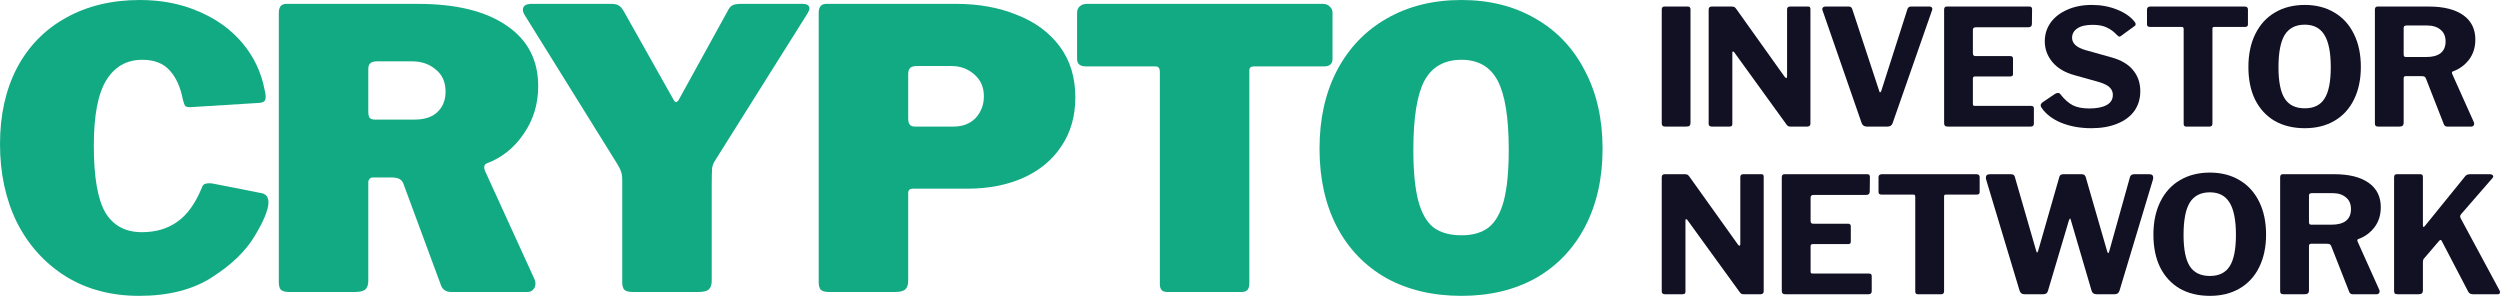 <svg width="470" height="56" viewBox="0 0 470 56" fill="none" xmlns="http://www.w3.org/2000/svg">
<path d="M26.309 0C30.41 0 34.116 0.73 37.426 2.19C40.736 3.601 43.454 5.572 45.578 8.102C47.703 10.633 49.086 13.528 49.729 16.789C49.877 17.372 49.951 17.835 49.951 18.175C49.951 18.613 49.852 18.905 49.654 19.051C49.506 19.197 49.21 19.295 48.765 19.343L35.796 20.146C35.302 20.146 34.98 20.073 34.832 19.927C34.684 19.733 34.536 19.343 34.388 18.759C33.943 16.424 33.128 14.599 31.942 13.285C30.756 11.922 29.027 11.241 26.754 11.241C23.839 11.241 21.591 12.506 20.01 15.037C18.429 17.567 17.638 21.679 17.638 27.373C17.638 33.261 18.355 37.446 19.788 39.928C21.27 42.409 23.567 43.65 26.68 43.65C29.299 43.65 31.522 42.993 33.35 41.679C35.227 40.366 36.784 38.176 38.019 35.11C38.167 34.672 38.587 34.453 39.279 34.453C39.625 34.453 39.897 34.477 40.094 34.526L49.358 36.351C50.099 36.594 50.47 37.154 50.47 38.03C50.47 39.392 49.605 41.509 47.876 44.38C46.196 47.203 43.528 49.782 39.872 52.118C36.265 54.453 31.695 55.621 26.161 55.621C20.924 55.621 16.329 54.405 12.377 51.972C8.424 49.49 5.361 46.108 3.187 41.825C1.062 37.495 0 32.58 0 27.081C0 21.631 1.062 16.862 3.187 12.774C5.361 8.686 8.424 5.548 12.377 3.358C16.379 1.119 21.023 0 26.309 0Z" fill="#12AA82"/>
<path d="M100.515 52.556C100.614 52.75 100.663 53.018 100.663 53.358C100.663 53.797 100.515 54.161 100.218 54.453C99.971 54.745 99.625 54.891 99.181 54.891H84.803C83.766 54.891 83.099 54.38 82.802 53.358L75.836 34.526C75.688 34.137 75.441 33.845 75.095 33.65C74.749 33.456 74.23 33.358 73.538 33.358H70.129C69.833 33.358 69.61 33.456 69.462 33.65C69.314 33.845 69.24 34.015 69.24 34.161V52.775C69.24 53.553 69.042 54.113 68.647 54.453C68.252 54.745 67.634 54.891 66.794 54.891H54.343C53.602 54.891 53.084 54.745 52.787 54.453C52.54 54.161 52.417 53.699 52.417 53.066V2.409C52.417 1.29 52.886 0.73 53.825 0.73H78.578C85.742 0.73 91.3 2.092 95.253 4.818C99.205 7.494 101.182 11.29 101.182 16.205C101.182 19.562 100.268 22.555 98.44 25.183C96.661 27.811 94.339 29.66 91.473 30.73C91.177 30.876 91.028 31.12 91.028 31.46C91.028 31.606 91.078 31.825 91.177 32.117L100.515 52.556ZM77.911 22.482C79.788 22.482 81.221 22.02 82.209 21.095C83.247 20.122 83.766 18.832 83.766 17.227C83.766 15.426 83.148 14.039 81.913 13.066C80.727 12.044 79.245 11.533 77.466 11.533H70.944C70.302 11.533 69.857 11.655 69.61 11.898C69.363 12.093 69.24 12.458 69.24 12.993V20.949C69.24 21.485 69.314 21.874 69.462 22.117C69.66 22.36 70.006 22.482 70.5 22.482H77.911Z" fill="#12AA82"/>
<path d="M150.85 0.73C151.739 0.73 152.184 1.022 152.184 1.606C152.184 1.752 152.085 2.019 151.887 2.409L134.545 30C134.2 30.487 133.977 31.022 133.878 31.606C133.829 32.19 133.804 33.261 133.804 34.818V52.775C133.804 53.553 133.607 54.113 133.211 54.453C132.816 54.745 132.199 54.891 131.359 54.891H118.908C118.167 54.891 117.648 54.745 117.352 54.453C117.105 54.161 116.981 53.699 116.981 53.066V33.869C116.981 33.188 116.907 32.653 116.759 32.263C116.611 31.825 116.339 31.29 115.944 30.657L98.602 2.774C98.404 2.433 98.305 2.117 98.305 1.825C98.305 1.095 98.849 0.73 99.936 0.73H114.832C115.524 0.73 116.018 0.827 116.314 1.022C116.66 1.217 117.006 1.63 117.352 2.263L126.467 18.467C126.714 18.954 126.912 19.197 127.06 19.197C127.307 19.197 127.53 18.978 127.727 18.54L136.695 2.263C136.991 1.63 137.312 1.217 137.658 1.022C138.004 0.827 138.523 0.73 139.214 0.73H150.85Z" fill="#12AA82"/>
<path d="M202.163 18.321C202.163 21.825 201.298 24.867 199.569 27.446C197.889 30.025 195.493 32.02 192.38 33.431C189.317 34.794 185.784 35.475 181.782 35.475H171.629C171.036 35.475 170.74 35.743 170.74 36.278V52.775C170.74 53.553 170.542 54.113 170.147 54.453C169.752 54.745 169.134 54.891 168.294 54.891H155.843C155.102 54.891 154.584 54.745 154.287 54.453C154.04 54.161 153.917 53.699 153.917 53.066V2.409C153.917 1.29 154.386 0.73 155.325 0.73H179.855C184.006 0.73 187.761 1.411 191.12 2.774C194.529 4.088 197.222 6.058 199.198 8.686C201.175 11.314 202.163 14.526 202.163 18.321ZM184.969 18.102C184.969 16.399 184.376 15.037 183.19 14.015C182.005 12.944 180.547 12.409 178.818 12.409H172.444C171.802 12.409 171.357 12.531 171.11 12.774C170.863 13.017 170.74 13.406 170.74 13.942V22.19C170.74 22.774 170.839 23.188 171.036 23.431C171.234 23.674 171.555 23.796 172 23.796H179.263C180.992 23.796 182.375 23.261 183.413 22.19C184.45 21.071 184.969 19.708 184.969 18.102Z" fill="#12AA82"/>
<path d="M202.49 2.409C202.49 1.922 202.638 1.533 202.934 1.241C203.28 0.9 203.75 0.73 204.343 0.73H248.661C249.254 0.73 249.699 0.9 249.995 1.241C250.341 1.533 250.514 1.922 250.514 2.409V11.095C250.514 12.02 249.97 12.482 248.883 12.482H235.766C235.173 12.482 234.876 12.725 234.876 13.212V53.285C234.876 53.821 234.753 54.234 234.506 54.526C234.259 54.77 233.913 54.891 233.468 54.891H219.387C218.498 54.891 218.053 54.405 218.053 53.431V13.504C218.053 12.823 217.781 12.482 217.238 12.482H204.194C203.058 12.482 202.49 12.02 202.49 11.095V2.409Z" fill="#12AA82"/>
<path d="M274.75 55.621C269.365 55.621 264.646 54.502 260.595 52.264C256.593 49.976 253.505 46.765 251.331 42.628C249.157 38.443 248.07 33.553 248.07 27.957C248.07 22.36 249.157 17.47 251.331 13.285C253.554 9.051 256.667 5.791 260.669 3.504C264.721 1.168 269.414 0 274.75 0C280.037 0 284.681 1.168 288.683 3.504C292.685 5.791 295.773 9.051 297.947 13.285C300.17 17.47 301.282 22.36 301.282 27.957C301.282 33.504 300.195 38.37 298.021 42.555C295.847 46.74 292.759 49.976 288.757 52.264C284.755 54.502 280.086 55.621 274.75 55.621ZM274.75 44.234C276.924 44.234 278.653 43.723 279.938 42.701C281.223 41.631 282.161 39.928 282.754 37.592C283.347 35.256 283.644 32.117 283.644 28.176C283.644 22.142 282.952 17.811 281.568 15.183C280.185 12.555 277.912 11.241 274.75 11.241C271.539 11.241 269.217 12.555 267.784 15.183C266.4 17.811 265.709 22.142 265.709 28.176C265.709 32.117 266.005 35.256 266.598 37.592C267.191 39.928 268.13 41.631 269.414 42.701C270.748 43.723 272.527 44.234 274.75 44.234Z" fill="#12AA82"/>
<path d="M317.321 1.231C317.65 1.231 317.815 1.414 317.815 1.779V23.069C317.815 23.332 317.753 23.525 317.63 23.646C317.506 23.748 317.29 23.798 316.981 23.798H313.086C312.839 23.798 312.664 23.748 312.561 23.646C312.458 23.545 312.406 23.383 312.406 23.16V1.809C312.406 1.424 312.571 1.231 312.901 1.231H317.321Z" fill="#121124"/>
<path d="M339.958 1.231C340.226 1.231 340.36 1.383 340.36 1.687V23.312C340.36 23.454 340.298 23.575 340.175 23.677C340.072 23.758 339.938 23.798 339.773 23.798H336.651C336.466 23.798 336.322 23.778 336.219 23.738C336.116 23.697 336.002 23.596 335.879 23.433L326.019 9.808C325.937 9.707 325.854 9.666 325.772 9.686C325.71 9.707 325.679 9.767 325.679 9.869V23.251V23.342C325.679 23.504 325.628 23.626 325.524 23.707C325.442 23.768 325.288 23.798 325.061 23.798H321.846C321.434 23.798 321.228 23.626 321.228 23.281V1.809C321.228 1.424 321.414 1.231 321.785 1.231H325.524C325.772 1.231 325.947 1.262 326.05 1.322C326.153 1.363 326.277 1.485 326.421 1.687L335.508 14.431C335.631 14.593 335.734 14.674 335.817 14.674C335.92 14.674 335.971 14.563 335.971 14.34V1.779C335.971 1.414 336.157 1.231 336.528 1.231H339.958Z" fill="#121124"/>
<path d="M362.762 1.231C362.968 1.231 363.112 1.302 363.195 1.444C363.298 1.586 363.308 1.748 363.226 1.931L355.808 23.16C355.663 23.585 355.344 23.798 354.85 23.798H350.986C350.492 23.798 350.162 23.585 349.997 23.16L342.641 1.961L342.579 1.718C342.579 1.576 342.631 1.464 342.734 1.383C342.837 1.282 342.971 1.231 343.135 1.231H347.586C347.916 1.231 348.132 1.403 348.235 1.748L353.304 17.138C353.325 17.28 353.376 17.351 353.459 17.351C353.541 17.351 353.613 17.27 353.675 17.107L358.589 1.748C358.692 1.403 358.919 1.231 359.269 1.231H362.762Z" fill="#121124"/>
<path d="M365.494 1.809C365.494 1.424 365.659 1.231 365.989 1.231H381.566C381.875 1.231 382.03 1.403 382.03 1.748L381.999 4.485C381.999 4.911 381.783 5.124 381.35 5.124H371.49C371.099 5.124 370.903 5.286 370.903 5.611V10.021C370.903 10.366 371.058 10.538 371.367 10.538H377.919C378.269 10.538 378.445 10.7 378.445 11.024V13.944C378.445 14.228 378.28 14.37 377.95 14.37H371.336C371.047 14.37 370.903 14.492 370.903 14.735V19.51C370.903 19.652 370.924 19.753 370.965 19.814C371.027 19.875 371.119 19.905 371.243 19.905H381.814C382.184 19.905 382.37 20.058 382.37 20.362V23.251C382.37 23.616 382.164 23.798 381.752 23.798H366.174C365.927 23.798 365.752 23.748 365.649 23.646C365.546 23.545 365.494 23.383 365.494 23.16V1.809Z" fill="#121124"/>
<path d="M397.957 6.554C397.421 5.966 396.803 5.509 396.102 5.185C395.422 4.84 394.526 4.668 393.413 4.668C392.156 4.668 391.198 4.891 390.539 5.337C389.879 5.783 389.55 6.371 389.55 7.101C389.55 8.155 390.384 8.926 392.053 9.413L396.937 10.781C398.771 11.288 400.13 12.089 401.017 13.184C401.923 14.279 402.376 15.597 402.376 17.138C402.376 18.557 402.006 19.794 401.264 20.848C400.522 21.882 399.451 22.683 398.049 23.251C396.669 23.819 395.041 24.102 393.166 24.102C391.064 24.102 389.168 23.758 387.479 23.069C385.789 22.359 384.553 21.396 383.77 20.179C383.687 20.037 383.646 19.905 383.646 19.784C383.646 19.622 383.749 19.449 383.955 19.267L386.335 17.655C386.541 17.533 386.727 17.472 386.892 17.472C387.077 17.472 387.232 17.553 387.355 17.716C388.118 18.689 388.89 19.378 389.673 19.784C390.456 20.189 391.497 20.392 392.795 20.392C394.176 20.392 395.257 20.179 396.04 19.753C396.823 19.328 397.215 18.689 397.215 17.837C397.215 17.29 397.019 16.823 396.628 16.438C396.236 16.053 395.577 15.718 394.649 15.434L389.982 14.127C388.21 13.64 386.84 12.829 385.872 11.694C384.903 10.538 384.419 9.23 384.419 7.77C384.419 6.473 384.78 5.307 385.501 4.273C386.243 3.238 387.283 2.427 388.622 1.839C389.962 1.231 391.507 0.927 393.259 0.927C394.989 0.927 396.576 1.221 398.018 1.809C399.461 2.377 400.563 3.147 401.326 4.12C401.449 4.283 401.511 4.425 401.511 4.546C401.511 4.668 401.449 4.779 401.326 4.881L398.729 6.767C398.606 6.848 398.513 6.888 398.451 6.888C398.348 6.888 398.183 6.777 397.957 6.554Z" fill="#121124"/>
<path d="M403.636 1.779C403.636 1.616 403.688 1.485 403.791 1.383C403.914 1.282 404.069 1.231 404.254 1.231H421.995C422.408 1.231 422.614 1.414 422.614 1.779V4.607C422.614 4.911 422.428 5.063 422.057 5.063H416.278C416.051 5.063 415.938 5.165 415.938 5.367V23.221C415.938 23.606 415.762 23.798 415.412 23.798H410.992C410.683 23.798 410.529 23.626 410.529 23.281V5.459C410.529 5.317 410.498 5.215 410.436 5.155C410.395 5.094 410.312 5.063 410.189 5.063H404.223C403.832 5.063 403.636 4.911 403.636 4.607V1.779Z" fill="#121124"/>
<path d="M433.301 24.102C431.137 24.102 429.252 23.646 427.644 22.734C426.058 21.801 424.832 20.473 423.966 18.75C423.122 17.026 422.699 14.978 422.699 12.606C422.699 10.213 423.132 8.145 423.997 6.402C424.863 4.638 426.089 3.289 427.675 2.356C429.283 1.403 431.158 0.927 433.301 0.927C435.423 0.927 437.277 1.403 438.864 2.356C440.451 3.289 441.677 4.638 442.542 6.402C443.407 8.145 443.84 10.203 443.84 12.576C443.84 14.928 443.407 16.976 442.542 18.719C441.697 20.443 440.481 21.771 438.895 22.703C437.308 23.636 435.443 24.102 433.301 24.102ZM433.301 20.362C435.011 20.362 436.247 19.753 437.009 18.537C437.792 17.32 438.184 15.353 438.184 12.636C438.184 9.859 437.782 7.831 436.979 6.554C436.196 5.276 434.97 4.638 433.301 4.638C431.59 4.638 430.333 5.276 429.53 6.554C428.747 7.831 428.355 9.859 428.355 12.636C428.355 15.353 428.747 17.32 429.53 18.537C430.313 19.753 431.57 20.362 433.301 20.362Z" fill="#121124"/>
<path d="M465.087 22.977C465.128 23.099 465.148 23.19 465.148 23.251C465.148 23.413 465.097 23.545 464.994 23.646C464.891 23.748 464.767 23.798 464.623 23.798H460.08C459.729 23.798 459.503 23.616 459.4 23.251L456.062 14.735C456 14.573 455.907 14.461 455.783 14.4C455.66 14.34 455.464 14.309 455.196 14.309H452.26C452.136 14.309 452.044 14.35 451.982 14.431C451.92 14.492 451.889 14.563 451.889 14.644V23.069C451.889 23.332 451.817 23.525 451.673 23.646C451.549 23.748 451.343 23.798 451.054 23.798H447.129C446.882 23.798 446.707 23.748 446.604 23.646C446.521 23.545 446.48 23.393 446.48 23.19V1.809C446.48 1.424 446.645 1.231 446.975 1.231H456.618C459.4 1.231 461.553 1.768 463.078 2.843C464.602 3.918 465.365 5.449 465.365 7.436C465.365 8.916 464.963 10.183 464.159 11.237C463.356 12.271 462.346 13.001 461.13 13.427C460.966 13.488 460.924 13.64 461.007 13.883L465.087 22.977ZM456.123 10.72C457.318 10.72 458.225 10.477 458.843 9.99C459.461 9.483 459.77 8.754 459.77 7.801C459.77 6.827 459.451 6.087 458.812 5.58C458.194 5.053 457.349 4.79 456.278 4.79H452.476C452.25 4.79 452.095 4.83 452.013 4.911C451.93 4.972 451.889 5.094 451.889 5.276V10.203C451.889 10.386 451.92 10.518 451.982 10.599C452.044 10.68 452.157 10.72 452.322 10.72H456.123Z" fill="#121124"/>
<path d="M331.173 32.75C331.441 32.75 331.575 32.902 331.575 33.206V54.831C331.575 54.972 331.513 55.094 331.389 55.196C331.286 55.277 331.152 55.317 330.987 55.317H327.859C327.673 55.317 327.529 55.297 327.426 55.256C327.322 55.216 327.209 55.114 327.085 54.952L317.206 41.327C317.124 41.225 317.041 41.185 316.958 41.205C316.897 41.225 316.866 41.286 316.866 41.388V54.77V54.861C316.866 55.023 316.814 55.145 316.711 55.226C316.628 55.287 316.473 55.317 316.246 55.317H313.026C312.613 55.317 312.406 55.145 312.406 54.8V33.328C312.406 32.943 312.592 32.75 312.964 32.75H316.711C316.958 32.75 317.134 32.78 317.237 32.841C317.34 32.882 317.464 33.003 317.609 33.206L326.713 45.95C326.837 46.112 326.94 46.193 327.023 46.193C327.126 46.193 327.178 46.081 327.178 45.858V33.297C327.178 32.932 327.364 32.75 327.735 32.75H331.173Z" fill="#121124"/>
<path d="M334.975 33.328C334.975 32.943 335.14 32.75 335.471 32.75H351.078C351.388 32.75 351.543 32.922 351.543 33.267L351.512 36.004C351.512 36.43 351.295 36.643 350.862 36.643H340.983C340.591 36.643 340.394 36.805 340.394 37.13V41.54C340.394 41.884 340.549 42.057 340.859 42.057H347.424C347.775 42.057 347.951 42.219 347.951 42.543V45.463C347.951 45.747 347.785 45.889 347.455 45.889H340.828C340.539 45.889 340.394 46.011 340.394 46.254V51.029C340.394 51.171 340.415 51.272 340.456 51.333C340.518 51.394 340.611 51.424 340.735 51.424H351.326C351.698 51.424 351.883 51.576 351.883 51.88V54.77C351.883 55.135 351.677 55.317 351.264 55.317H335.656C335.409 55.317 335.233 55.267 335.13 55.165C335.027 55.064 334.975 54.901 334.975 54.678V33.328Z" fill="#121124"/>
<path d="M353.162 33.297C353.162 33.135 353.214 33.003 353.317 32.902C353.441 32.801 353.596 32.75 353.782 32.75H371.557C371.97 32.75 372.176 32.932 372.176 33.297V36.126C372.176 36.43 371.991 36.582 371.619 36.582H365.828C365.601 36.582 365.487 36.684 365.487 36.886V54.739C365.487 55.125 365.312 55.317 364.961 55.317H360.533C360.223 55.317 360.068 55.145 360.068 54.8V36.977C360.068 36.836 360.037 36.734 359.975 36.673C359.934 36.612 359.851 36.582 359.727 36.582H353.751C353.358 36.582 353.162 36.43 353.162 36.126V33.297Z" fill="#121124"/>
<path d="M404.063 32.75C404.558 32.75 404.806 32.963 404.806 33.389C404.806 33.531 404.796 33.632 404.775 33.693L398.458 54.678C398.375 54.901 398.261 55.064 398.117 55.165C397.972 55.267 397.776 55.317 397.529 55.317H394.184C393.668 55.317 393.348 55.104 393.224 54.678L389.322 41.388C389.281 41.185 389.229 41.083 389.167 41.083C389.126 41.083 389.054 41.205 388.951 41.448L385.018 54.678C384.956 54.901 384.853 55.064 384.708 55.165C384.563 55.267 384.357 55.317 384.089 55.317H380.651C380.383 55.317 380.176 55.267 380.032 55.165C379.887 55.064 379.774 54.901 379.691 54.678L373.374 33.693C373.353 33.632 373.343 33.531 373.343 33.389C373.343 32.963 373.601 32.75 374.117 32.75H377.988C378.236 32.75 378.422 32.791 378.545 32.872C378.669 32.953 378.752 33.084 378.793 33.267L382.788 47.105C382.85 47.349 382.912 47.47 382.974 47.47C383.036 47.47 383.098 47.379 383.16 47.197L387.154 33.267C387.216 32.922 387.485 32.75 387.96 32.75H391.273C391.542 32.75 391.727 32.791 391.831 32.872C391.954 32.953 392.047 33.084 392.109 33.267L396.166 47.318C396.207 47.46 396.269 47.541 396.352 47.562C396.434 47.562 396.486 47.491 396.507 47.349L400.44 33.267C400.543 32.922 400.821 32.75 401.276 32.75H404.063Z" fill="#121124"/>
<path d="M415.463 55.621C413.295 55.621 411.406 55.165 409.796 54.253C408.206 53.32 406.978 51.992 406.111 50.269C405.264 48.545 404.841 46.497 404.841 44.125C404.841 41.732 405.275 39.664 406.142 37.92C407.009 36.156 408.237 34.808 409.827 33.875C411.437 32.922 413.316 32.446 415.463 32.446C417.589 32.446 419.447 32.922 421.037 33.875C422.627 34.808 423.855 36.156 424.722 37.92C425.589 39.664 426.023 41.722 426.023 44.094C426.023 46.446 425.589 48.494 424.722 50.238C423.876 51.962 422.658 53.29 421.068 54.222C419.478 55.155 417.61 55.621 415.463 55.621ZM415.463 51.88C417.177 51.88 418.415 51.272 419.179 50.056C419.964 48.839 420.356 46.872 420.356 44.155C420.356 41.377 419.953 39.35 419.148 38.072C418.364 36.795 417.135 36.156 415.463 36.156C413.749 36.156 412.49 36.795 411.685 38.072C410.9 39.35 410.508 41.377 410.508 44.155C410.508 46.872 410.9 48.839 411.685 50.056C412.469 51.272 413.729 51.88 415.463 51.88Z" fill="#121124"/>
<path d="M447.311 54.496C447.352 54.618 447.372 54.709 447.372 54.77C447.372 54.932 447.321 55.064 447.218 55.165C447.114 55.267 446.991 55.317 446.846 55.317H442.294C441.943 55.317 441.716 55.135 441.613 54.77L438.268 46.254C438.206 46.092 438.113 45.98 437.989 45.919C437.865 45.858 437.669 45.828 437.401 45.828H434.459C434.335 45.828 434.242 45.869 434.18 45.95C434.118 46.011 434.087 46.081 434.087 46.163V54.587C434.087 54.851 434.015 55.044 433.871 55.165C433.747 55.267 433.54 55.317 433.251 55.317H429.318C429.071 55.317 428.895 55.267 428.792 55.165C428.709 55.064 428.668 54.912 428.668 54.709V33.328C428.668 32.943 428.833 32.75 429.164 32.75H438.825C441.613 32.75 443.77 33.287 445.298 34.362C446.825 35.437 447.589 36.967 447.589 38.954C447.589 40.435 447.187 41.702 446.382 42.756C445.576 43.79 444.565 44.52 443.347 44.946C443.182 45.007 443.14 45.159 443.223 45.402L447.311 54.496ZM438.33 42.239C439.527 42.239 440.436 41.996 441.055 41.509C441.674 41.002 441.984 40.272 441.984 39.319C441.984 38.346 441.664 37.606 441.024 37.099C440.405 36.572 439.558 36.308 438.485 36.308H434.676C434.449 36.308 434.294 36.349 434.211 36.43C434.129 36.491 434.087 36.612 434.087 36.795V41.722C434.087 41.905 434.118 42.036 434.18 42.117C434.242 42.199 434.356 42.239 434.521 42.239H438.33Z" fill="#121124"/>
<path d="M469.907 54.587C469.969 54.709 470 54.831 470 54.952C470 55.196 469.855 55.317 469.566 55.317H464.921C464.488 55.317 464.188 55.155 464.023 54.831L459.037 45.281C458.975 45.159 458.903 45.098 458.821 45.098C458.738 45.098 458.614 45.199 458.449 45.402L455.693 48.626C455.569 48.768 455.507 48.981 455.507 49.265V54.618C455.507 54.861 455.435 55.044 455.29 55.165C455.166 55.267 454.96 55.317 454.671 55.317H450.769C450.521 55.317 450.346 55.277 450.243 55.196C450.139 55.094 450.088 54.932 450.088 54.709V33.328C450.088 32.943 450.253 32.75 450.583 32.75H455.043C455.352 32.75 455.507 32.922 455.507 33.267V42.361C455.507 42.564 455.548 42.665 455.631 42.665C455.693 42.665 455.775 42.604 455.879 42.483L463.373 33.237C463.497 33.054 463.631 32.932 463.775 32.872C463.92 32.791 464.137 32.75 464.426 32.75H468.111C468.297 32.75 468.441 32.791 468.544 32.872C468.668 32.953 468.73 33.044 468.73 33.145C468.73 33.267 468.689 33.368 468.606 33.45L462.661 40.293C462.557 40.455 462.506 40.577 462.506 40.658C462.506 40.739 462.537 40.86 462.599 41.023L469.907 54.587Z" fill="#121124"/>
</svg>
